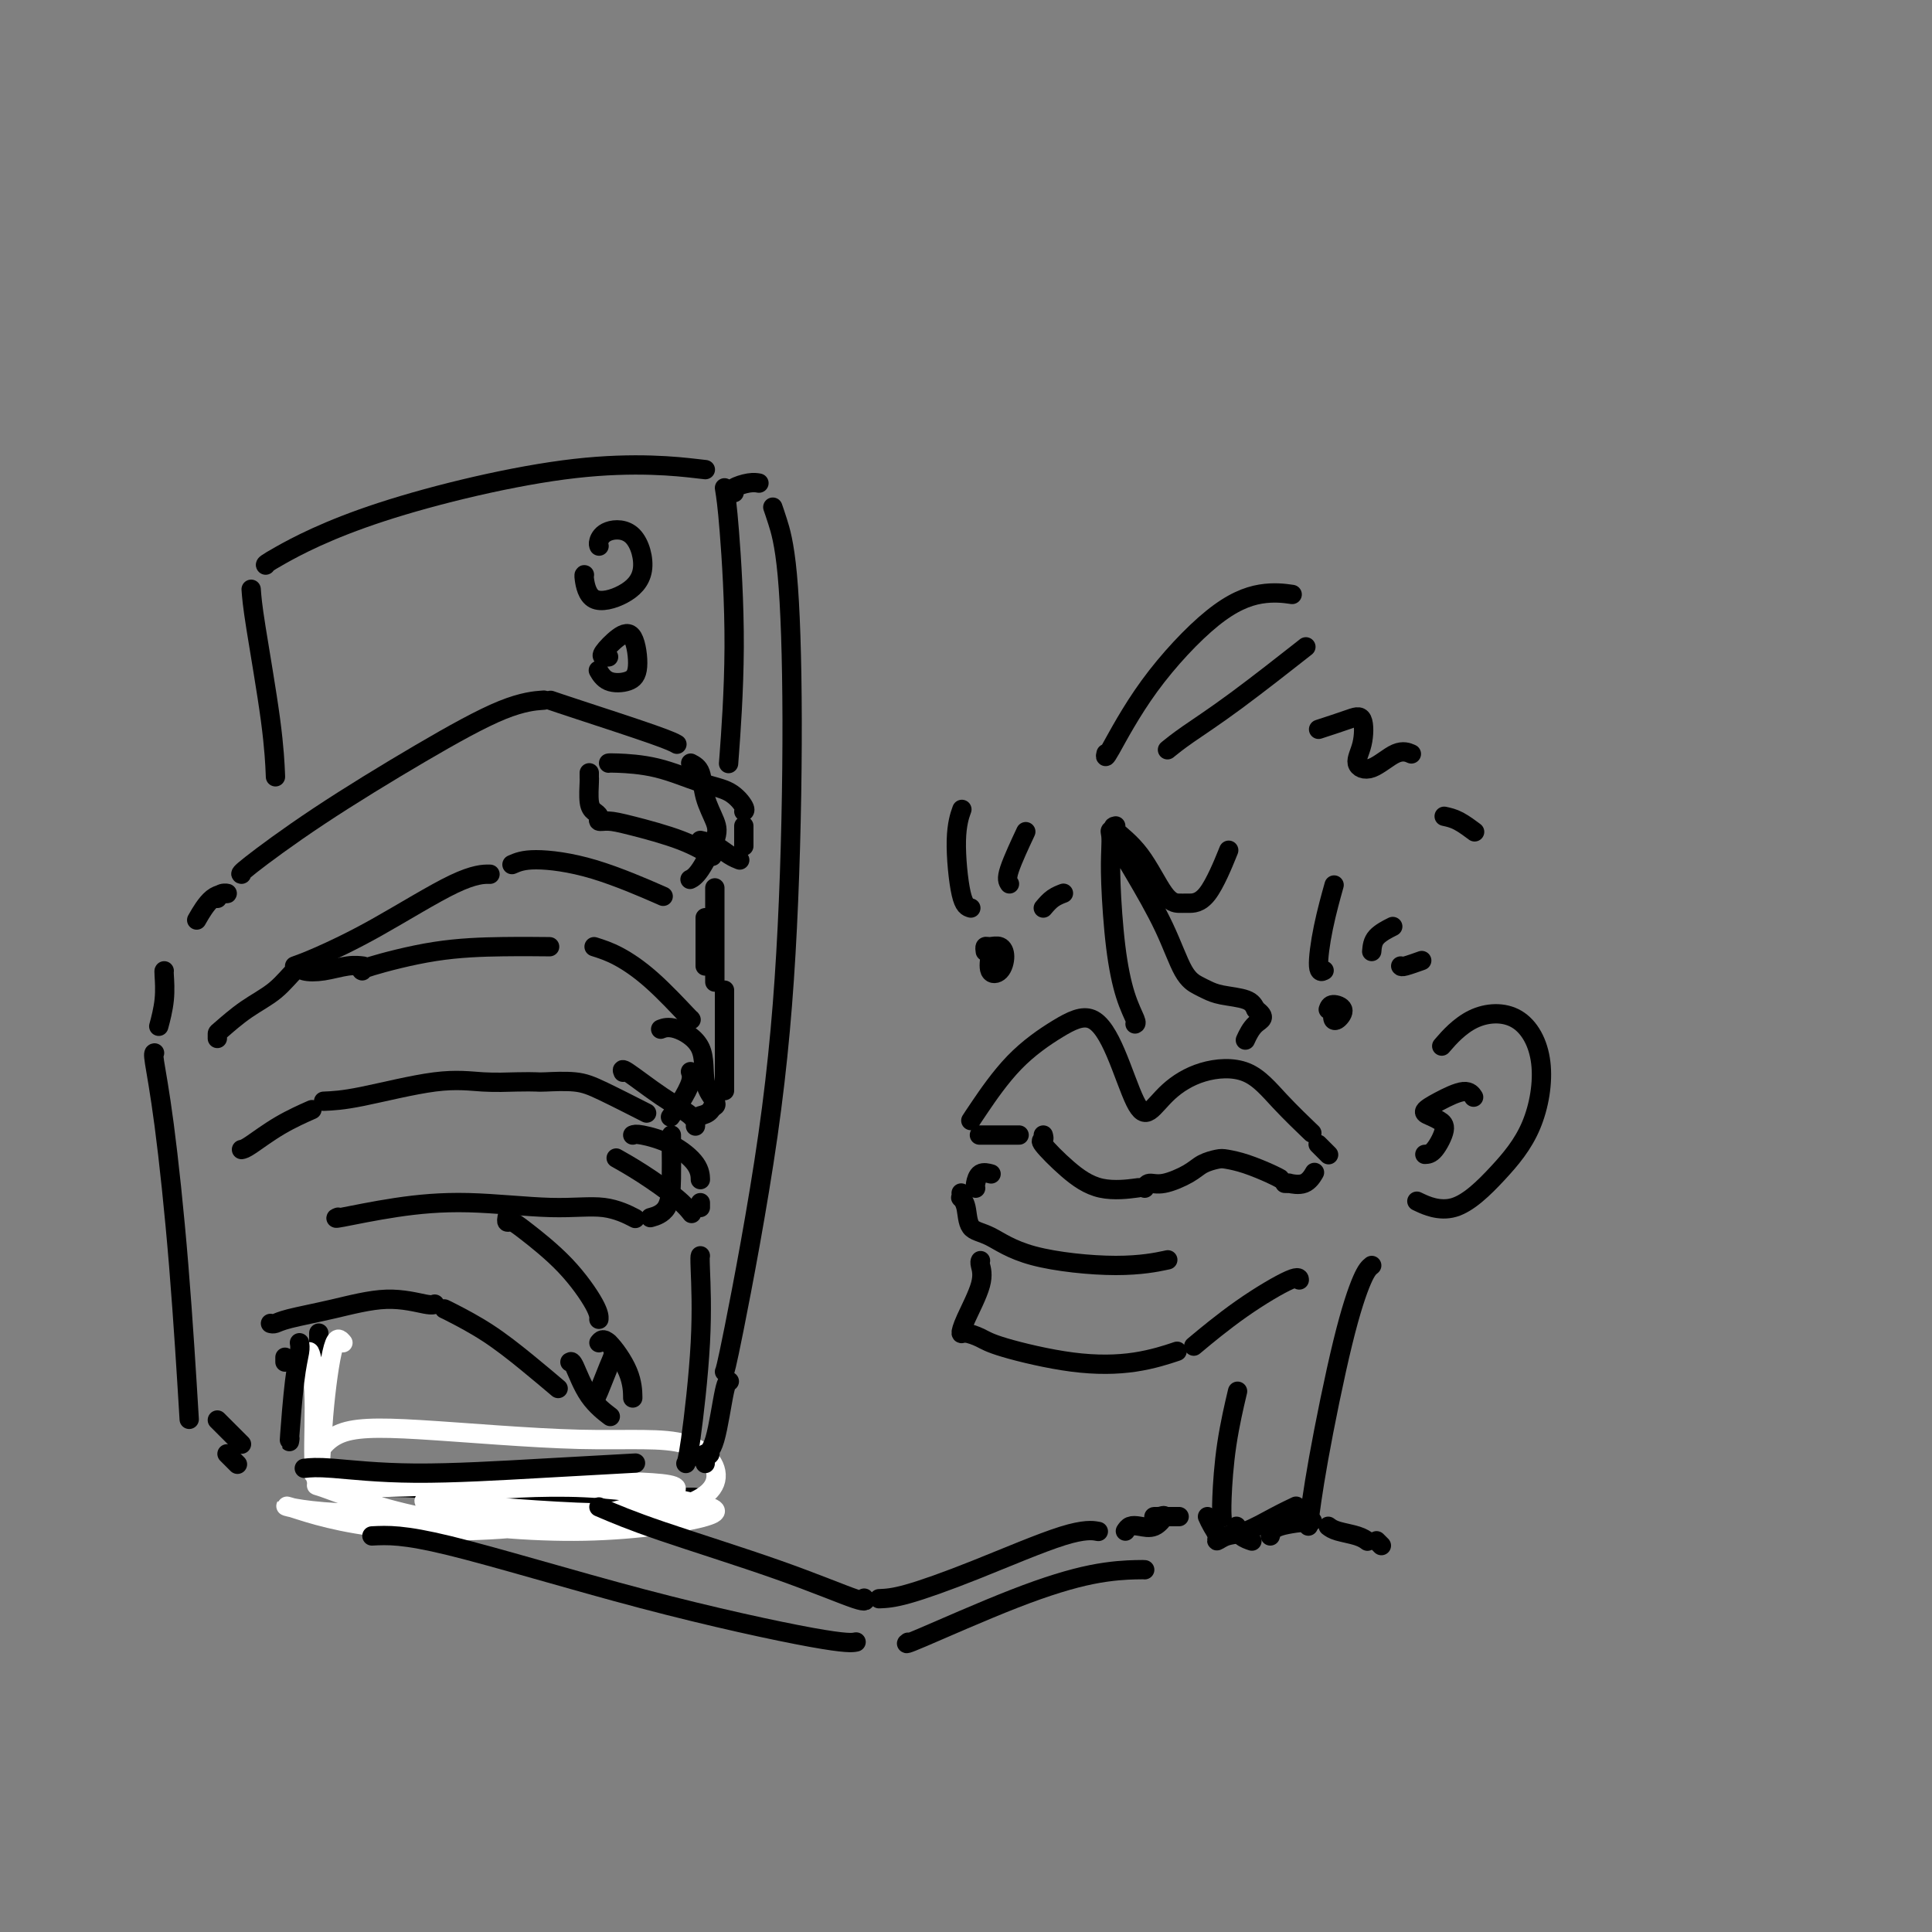 <svg viewBox='0 0 400 400' version='1.1' xmlns='http://www.w3.org/2000/svg' xmlns:xlink='http://www.w3.org/1999/xlink'><rect x="0" y="0" width="400" height="400" fill="#808080" stroke="none"/><g fill='none' stroke='#000000' stroke-width='4' stroke-linecap='round' stroke-linejoin='round'><path d='M55,117c-0.097,-0.099 -0.195,-0.198 3,-2c3.195,-1.802 9.681,-5.308 21,-9c11.319,-3.692 27.470,-7.571 40,-9c12.530,-1.429 21.437,-0.408 25,0c3.563,0.408 1.781,0.204 0,0'/><path d='M50,181c-0.224,-0.038 -0.448,-0.077 2,-2c2.448,-1.923 7.568,-5.731 14,-10c6.432,-4.269 14.178,-9.000 21,-13c6.822,-4.000 12.721,-7.269 17,-9c4.279,-1.731 6.937,-1.923 8,-2c1.063,-0.077 0.532,-0.038 0,0'/><path d='M114,145c0.988,0.339 1.976,0.679 6,2c4.024,1.321 11.083,3.625 15,5c3.917,1.375 4.690,1.821 5,2c0.310,0.179 0.155,0.089 0,0'/><path d='M106,179c1.143,-0.500 2.286,-1.000 5,-1c2.714,0.000 7.000,0.500 12,2c5.000,1.500 10.714,4.000 13,5c2.286,1.000 1.143,0.500 0,0'/><path d='M143,158c0.787,0.410 1.575,0.820 2,2c0.425,1.180 0.488,3.129 1,5c0.512,1.871 1.471,3.664 2,5c0.529,1.336 0.626,2.214 0,4c-0.626,1.786 -1.976,4.481 -3,6c-1.024,1.519 -1.721,1.863 -2,2c-0.279,0.137 -0.139,0.069 0,0'/><path d='M61,200c1.183,-0.423 2.367,-0.845 5,-2c2.633,-1.155 6.716,-3.041 12,-6c5.284,-2.959 11.769,-6.989 16,-9c4.231,-2.011 6.209,-2.003 7,-2c0.791,0.003 0.396,0.002 0,0'/><path d='M122,160c-0.006,0.416 -0.012,0.832 0,1c0.012,0.168 0.040,0.087 0,1c-0.040,0.913 -0.150,2.819 0,4c0.150,1.181 0.558,1.639 1,2c0.442,0.361 0.917,0.627 1,1c0.083,0.373 -0.226,0.853 0,1c0.226,0.147 0.986,-0.041 2,0c1.014,0.041 2.282,0.310 5,1c2.718,0.690 6.886,1.801 10,3c3.114,1.199 5.176,2.485 6,3c0.824,0.515 0.412,0.257 0,0'/><path d='M126,158c0.170,-0.033 0.340,-0.065 2,0c1.660,0.065 4.809,0.228 8,1c3.191,0.772 6.424,2.154 9,3c2.576,0.846 4.495,1.154 6,2c1.505,0.846 2.598,2.228 3,3c0.402,0.772 0.115,0.935 0,1c-0.115,0.065 -0.057,0.033 0,0'/><path d='M145,174c0.988,0.226 1.976,0.452 3,1c1.024,0.548 2.083,1.417 3,2c0.917,0.583 1.690,0.881 2,1c0.310,0.119 0.155,0.060 0,0'/><path d='M154,171c0.000,0.622 0.000,1.244 0,2c0.000,0.756 0.000,1.644 0,2c0.000,0.356 0.000,0.178 0,0'/><path d='M75,201c-0.274,-0.113 -0.549,-0.226 2,-1c2.549,-0.774 7.920,-2.207 13,-3c5.080,-0.793 9.868,-0.944 14,-1c4.132,-0.056 7.609,-0.016 9,0c1.391,0.016 0.695,0.008 0,0'/><path d='M123,196c1.525,0.483 3.049,0.967 5,2c1.951,1.033 4.327,2.617 7,5c2.673,2.383 5.643,5.565 7,7c1.357,1.435 1.102,1.124 1,1c-0.102,-0.124 -0.051,-0.062 0,0'/><path d='M67,228c1.937,-0.083 3.875,-0.166 8,-1c4.125,-0.834 10.439,-2.419 15,-3c4.561,-0.581 7.370,-0.157 10,0c2.630,0.157 5.080,0.046 7,0c1.920,-0.046 3.311,-0.026 4,0c0.689,0.026 0.676,0.057 2,0c1.324,-0.057 3.984,-0.201 6,0c2.016,0.201 3.389,0.746 6,2c2.611,1.254 6.460,3.215 8,4c1.540,0.785 0.770,0.392 0,0'/><path d='M70,252c-0.486,0.187 -0.971,0.374 1,0c1.971,-0.374 6.399,-1.308 11,-2c4.601,-0.692 9.374,-1.141 15,-1c5.626,0.141 12.106,0.873 17,1c4.894,0.127 8.202,-0.350 11,0c2.798,0.350 5.085,1.529 6,2c0.915,0.471 0.457,0.236 0,0'/><path d='M139,235c-0.006,0.754 -0.013,1.509 0,3c0.013,1.491 0.045,3.719 0,6c-0.045,2.281 -0.166,4.614 -1,6c-0.834,1.386 -2.381,1.825 -3,2c-0.619,0.175 -0.309,0.088 0,0'/><path d='M139,231c-0.166,0.234 -0.332,0.469 0,0c0.332,-0.469 1.161,-1.641 2,-3c0.839,-1.359 1.687,-2.904 2,-4c0.313,-1.096 0.089,-1.742 0,-2c-0.089,-0.258 -0.045,-0.129 0,0'/><path d='M129,222c-0.196,-0.461 -0.392,-0.922 1,0c1.392,0.922 4.373,3.226 7,5c2.627,1.774 4.900,3.016 6,4c1.100,0.984 1.029,1.710 1,2c-0.029,0.290 -0.014,0.145 0,0'/><path d='M137,213c-0.192,0.073 -0.384,0.145 0,0c0.384,-0.145 1.343,-0.508 3,0c1.657,0.508 4.013,1.888 5,4c0.987,2.112 0.605,4.958 1,7c0.395,2.042 1.568,3.281 2,4c0.432,0.719 0.123,0.920 0,1c-0.123,0.080 -0.062,0.040 0,0'/><path d='M145,231c0.733,-0.200 1.467,-0.400 2,-1c0.533,-0.600 0.867,-1.600 1,-2c0.133,-0.400 0.067,-0.200 0,0'/><path d='M128,240c-0.378,-0.212 -0.756,-0.424 0,0c0.756,0.424 2.646,1.485 5,3c2.354,1.515 5.172,3.485 7,5c1.828,1.515 2.665,2.576 3,3c0.335,0.424 0.167,0.212 0,0'/><path d='M131,235c0.309,-0.129 0.619,-0.258 2,0c1.381,0.258 3.834,0.904 6,2c2.166,1.096 4.045,2.641 5,4c0.955,1.359 0.987,2.531 1,3c0.013,0.469 0.006,0.234 0,0'/><path d='M145,249c0.000,0.417 0.000,0.833 0,1c0.000,0.167 0.000,0.083 0,0'/><path d='M45,215c-0.002,-0.407 -0.005,-0.814 0,-1c0.005,-0.186 0.016,-0.151 1,-1c0.984,-0.849 2.940,-2.580 5,-4c2.060,-1.420 4.224,-2.528 6,-4c1.776,-1.472 3.163,-3.309 4,-4c0.837,-0.691 1.125,-0.238 2,0c0.875,0.238 2.338,0.260 4,0c1.662,-0.260 3.524,-0.801 5,-1c1.476,-0.199 2.564,-0.057 3,0c0.436,0.057 0.218,0.028 0,0'/><path d='M50,238c0.345,-0.060 0.690,-0.119 2,-1c1.310,-0.881 3.583,-2.583 6,-4c2.417,-1.417 4.976,-2.548 6,-3c1.024,-0.452 0.512,-0.226 0,0'/><path d='M45,186c0.242,-0.424 0.485,-0.848 1,-1c0.515,-0.152 1.303,-0.030 1,0c-0.303,0.030 -1.697,-0.030 -3,1c-1.303,1.030 -2.515,3.152 -3,4c-0.485,0.848 -0.242,0.424 0,0'/><path d='M34,201c-0.030,0.006 -0.060,0.012 0,1c0.060,0.988 0.208,2.958 0,5c-0.208,2.042 -0.774,4.155 -1,5c-0.226,0.845 -0.113,0.423 0,0'/><path d='M56,274c0.283,0.071 0.566,0.142 1,0c0.434,-0.142 1.020,-0.497 3,-1c1.980,-0.503 5.354,-1.154 9,-2c3.646,-0.846 7.565,-1.887 11,-2c3.435,-0.113 6.386,0.700 8,1c1.614,0.300 1.890,0.086 2,0c0.110,-0.086 0.055,-0.043 0,0'/><path d='M92,271c0.247,0.112 0.494,0.223 2,1c1.506,0.777 4.270,2.219 7,4c2.730,1.781 5.427,3.903 8,6c2.573,2.097 5.021,4.171 6,5c0.979,0.829 0.490,0.415 0,0'/><path d='M105,252c-0.075,0.442 -0.150,0.884 0,1c0.150,0.116 0.523,-0.095 1,0c0.477,0.095 1.056,0.495 3,2c1.944,1.505 5.253,4.115 8,7c2.747,2.885 4.932,6.046 6,8c1.068,1.954 1.019,2.701 1,3c-0.019,0.299 -0.010,0.149 0,0'/><path d='M126,278c0.483,0.641 0.967,1.282 1,2c0.033,0.718 -0.383,1.512 -1,3c-0.617,1.488 -1.435,3.670 -2,5c-0.565,1.330 -0.876,1.809 -1,2c-0.124,0.191 -0.062,0.096 0,0'/><path d='M118,282c0.204,-0.136 0.408,-0.271 1,1c0.592,1.271 1.571,3.949 3,6c1.429,2.051 3.308,3.475 4,4c0.692,0.525 0.198,0.150 0,0c-0.198,-0.150 -0.099,-0.075 0,0'/><path d='M124,278c0.423,-0.530 0.845,-1.060 2,0c1.155,1.060 3.042,3.708 4,6c0.958,2.292 0.988,4.226 1,5c0.012,0.774 0.006,0.387 0,0'/><path d='M32,218c-0.152,0.021 -0.303,0.041 0,2c0.303,1.959 1.061,5.855 2,13c0.939,7.145 2.061,17.539 3,29c0.939,11.461 1.697,23.989 2,29c0.303,5.011 0.152,2.506 0,0'/><path d='M52,122c0.113,1.560 0.226,3.119 1,8c0.774,4.881 2.208,13.083 3,19c0.792,5.917 0.940,9.548 1,11c0.060,1.452 0.030,0.726 0,0'/><path d='M124,113c0.026,0.057 0.052,0.114 0,0c-0.052,-0.114 -0.181,-0.400 0,-1c0.181,-0.600 0.673,-1.516 2,-2c1.327,-0.484 3.490,-0.536 5,1c1.510,1.536 2.366,4.660 2,7c-0.366,2.340 -1.954,3.895 -4,5c-2.046,1.105 -4.548,1.760 -6,1c-1.452,-0.760 -1.852,-2.935 -2,-4c-0.148,-1.065 -0.042,-1.018 0,-1c0.042,0.018 0.021,0.009 0,0'/><path d='M150,101c0.280,1.744 0.560,3.488 1,9c0.440,5.512 1.042,14.792 1,24c-0.042,9.208 -0.726,18.345 -1,22c-0.274,3.655 -0.137,1.827 0,0'/><path d='M126,136c-0.353,0.034 -0.706,0.067 -1,0c-0.294,-0.067 -0.528,-0.235 0,-1c0.528,-0.765 1.817,-2.126 3,-3c1.183,-0.874 2.261,-1.261 3,0c0.739,1.261 1.140,4.169 1,6c-0.140,1.831 -0.821,2.583 -2,3c-1.179,0.417 -2.856,0.497 -4,0c-1.144,-0.497 -1.755,-1.571 -2,-2c-0.245,-0.429 -0.122,-0.215 0,0'/><path d='M146,190c0.000,3.156 0.000,6.311 0,8c0.000,1.689 0.000,1.911 0,2c0.000,0.089 0.000,0.044 0,0'/><path d='M63,280c0.000,0.000 0.100,0.100 0.1,0.1'/><path d='M66,276c0.000,0.671 0.000,1.343 0,4c0.000,2.657 0.000,7.300 0,11c0.000,3.700 0.000,6.458 0,8c0.000,1.542 0.000,1.869 0,2c0.000,0.131 0.000,0.065 0,0'/><path d='M71,308c-0.052,0.022 -0.104,0.044 2,0c2.104,-0.044 6.366,-0.156 11,0c4.634,0.156 9.642,0.578 16,1c6.358,0.422 14.065,0.845 20,1c5.935,0.155 10.098,0.042 14,0c3.902,-0.042 7.543,-0.012 9,0c1.457,0.012 0.728,0.006 0,0'/><path d='M148,186c0.000,-0.448 0.000,-0.896 0,-1c0.000,-0.104 0.000,0.136 0,0c0.000,-0.136 0.000,-0.650 0,-1c0.000,-0.350 0.000,-0.537 0,3c0.000,3.537 0.000,10.798 0,14c0.000,3.202 0.000,2.343 0,2c0.000,-0.343 0.000,-0.172 0,0'/></g>
<g fill='none' stroke='#FFFFFF' stroke-width='4' stroke-linecap='round' stroke-linejoin='round'><path d='M71,278c-0.640,-0.761 -1.281,-1.523 -2,1c-0.719,2.523 -1.518,8.330 -2,14c-0.482,5.670 -0.647,11.204 -1,13c-0.353,1.796 -0.893,-0.145 -1,-4c-0.107,-3.855 0.221,-9.624 0,-14c-0.221,-4.376 -0.990,-7.360 -1,-8c-0.010,-0.640 0.739,1.065 1,5c0.261,3.935 0.036,10.100 0,14c-0.036,3.900 0.118,5.537 0,6c-0.118,0.463 -0.509,-0.246 0,-2c0.509,-1.754 1.917,-4.551 5,-6c3.083,-1.449 7.842,-1.550 17,-1c9.158,0.550 22.716,1.749 33,2c10.284,0.251 17.292,-0.448 22,1c4.708,1.448 7.114,5.044 6,8c-1.114,2.956 -5.747,5.273 -14,6c-8.253,0.727 -20.127,-0.137 -32,-1'/><path d='M102,312c-8.287,-0.287 -13.006,-0.503 -14,-1c-0.994,-0.497 1.735,-1.273 8,-2c6.265,-0.727 16.066,-1.405 25,-1c8.934,0.405 17.001,1.893 22,3c4.999,1.107 6.929,1.832 3,3c-3.929,1.168 -13.719,2.779 -25,3c-11.281,0.221 -24.055,-0.947 -34,-3c-9.945,-2.053 -17.063,-4.989 -20,-6c-2.937,-1.011 -1.694,-0.095 6,0c7.694,0.095 21.837,-0.629 34,-1c12.163,-0.371 22.345,-0.388 28,0c5.655,0.388 6.782,1.183 2,3c-4.782,1.817 -15.472,4.658 -27,6c-11.528,1.342 -23.894,1.184 -33,0c-9.106,-1.184 -14.952,-3.396 -17,-4c-2.048,-0.604 -0.300,0.399 7,1c7.300,0.601 20.150,0.801 33,1'/><path d='M100,314c13.556,0.311 27.444,0.089 33,0c5.556,-0.089 2.778,-0.044 0,0'/></g>
<g fill='none' stroke='#000000' stroke-width='4' stroke-linecap='round' stroke-linejoin='round'><path d='M59,282c0.000,-0.417 0.000,-0.833 0,-1c0.000,-0.167 0.000,-0.083 0,0'/><path d='M62,278c0.083,0.491 0.166,0.982 0,2c-0.166,1.018 -0.581,2.561 -1,6c-0.419,3.439 -0.844,8.772 -1,11c-0.156,2.228 -0.045,1.351 0,1c0.045,-0.351 0.022,-0.175 0,0'/><path d='M63,304c1.255,-0.136 2.510,-0.271 6,0c3.490,0.271 9.214,0.949 17,1c7.786,0.051 17.635,-0.525 26,-1c8.365,-0.475 15.247,-0.850 18,-1c2.753,-0.150 1.376,-0.075 0,0'/><path d='M150,205c0.000,7.917 0.000,15.833 0,19c0.000,3.167 0.000,1.583 0,0'/><path d='M145,260c-0.053,0.136 -0.105,0.271 0,3c0.105,2.729 0.368,8.051 0,15c-0.368,6.949 -1.368,15.525 -2,20c-0.632,4.475 -0.895,4.850 -1,5c-0.105,0.150 -0.053,0.075 0,0'/><path d='M152,102c-0.280,-0.310 -0.560,-0.619 0,-1c0.560,-0.381 1.958,-0.833 3,-1c1.042,-0.167 1.726,-0.048 2,0c0.274,0.048 0.137,0.024 0,0'/><path d='M160,105c0.230,0.655 0.459,1.309 1,3c0.541,1.691 1.392,4.417 2,11c0.608,6.583 0.972,17.021 1,30c0.028,12.979 -0.280,28.497 -1,43c-0.720,14.503 -1.853,27.990 -4,43c-2.147,15.010 -5.309,31.541 -7,40c-1.691,8.459 -1.912,8.845 -2,9c-0.088,0.155 -0.044,0.077 0,0'/><path d='M146,303c-0.140,-0.310 -0.280,-0.621 0,-1c0.280,-0.379 0.982,-0.827 1,-1c0.018,-0.173 -0.646,-0.071 -1,0c-0.354,0.071 -0.396,0.110 0,0c0.396,-0.110 1.230,-0.370 2,-3c0.770,-2.630 1.477,-7.631 2,-10c0.523,-2.369 0.864,-2.105 1,-2c0.136,0.105 0.068,0.053 0,0'/><path d='M45,294c1.578,1.578 3.156,3.156 4,4c0.844,0.844 0.956,0.956 1,1c0.044,0.044 0.022,0.022 0,0'/><path d='M47,301c0.833,0.833 1.667,1.667 2,2c0.333,0.333 0.167,0.167 0,0'/><path d='M201,232c0.278,-0.435 0.555,-0.870 2,-3c1.445,-2.130 4.056,-5.955 7,-9c2.944,-3.045 6.219,-5.310 9,-7c2.781,-1.690 5.067,-2.804 7,-2c1.933,0.804 3.514,3.526 5,7c1.486,3.474 2.878,7.701 4,10c1.122,2.299 1.974,2.671 3,2c1.026,-0.671 2.227,-2.386 4,-4c1.773,-1.614 4.119,-3.129 7,-4c2.881,-0.871 6.298,-1.100 9,0c2.702,1.100 4.689,3.527 7,6c2.311,2.473 4.946,4.992 6,6c1.054,1.008 0.527,0.504 0,0'/><path d='M199,247c0.028,0.453 0.056,0.906 0,1c-0.056,0.094 -0.195,-0.172 0,0c0.195,0.172 0.726,0.783 1,2c0.274,1.217 0.292,3.040 1,4c0.708,0.960 2.107,1.055 4,2c1.893,0.945 4.281,2.738 9,4c4.719,1.262 11.771,1.994 17,2c5.229,0.006 8.637,-0.712 10,-1c1.363,-0.288 0.682,-0.144 0,0'/><path d='M204,197c-0.062,-0.433 -0.123,-0.866 0,-1c0.123,-0.134 0.432,0.030 1,0c0.568,-0.030 1.396,-0.254 2,0c0.604,0.254 0.985,0.986 1,2c0.015,1.014 -0.336,2.310 -1,3c-0.664,0.690 -1.642,0.772 -2,0c-0.358,-0.772 -0.096,-2.400 0,-3c0.096,-0.600 0.028,-0.171 0,0c-0.028,0.171 -0.014,0.086 0,0'/><path d='M201,188c-0.702,-0.202 -1.405,-0.405 -2,-3c-0.595,-2.595 -1.083,-7.583 -1,-11c0.083,-3.417 0.738,-5.262 1,-6c0.262,-0.738 0.131,-0.369 0,0'/><path d='M209,183c-0.333,-0.489 -0.667,-0.978 0,-3c0.667,-2.022 2.333,-5.578 3,-7c0.667,-1.422 0.333,-0.711 0,0'/><path d='M216,188c0.622,-0.733 1.244,-1.467 2,-2c0.756,-0.533 1.644,-0.867 2,-1c0.356,-0.133 0.178,-0.067 0,0'/><path d='M275,209c0.174,-0.477 0.348,-0.955 1,-1c0.652,-0.045 1.782,0.341 2,1c0.218,0.659 -0.478,1.589 -1,2c-0.522,0.411 -0.871,0.303 -1,0c-0.129,-0.303 -0.037,-0.801 0,-1c0.037,-0.199 0.018,-0.100 0,0'/><path d='M274,201c0.128,-0.065 0.255,-0.131 0,0c-0.255,0.131 -0.893,0.458 -1,-1c-0.107,-1.458 0.317,-4.700 1,-8c0.683,-3.300 1.624,-6.657 2,-8c0.376,-1.343 0.188,-0.671 0,0'/><path d='M284,197c0.089,-1.044 0.178,-2.089 1,-3c0.822,-0.911 2.378,-1.689 3,-2c0.622,-0.311 0.311,-0.156 0,0'/><path d='M290,200c0.089,0.111 0.178,0.222 1,0c0.822,-0.222 2.378,-0.778 3,-1c0.622,-0.222 0.311,-0.111 0,0'/><path d='M235,212c0.174,-0.068 0.348,-0.136 0,-1c-0.348,-0.864 -1.217,-2.525 -2,-5c-0.783,-2.475 -1.479,-5.764 -2,-10c-0.521,-4.236 -0.867,-9.418 -1,-13c-0.133,-3.582 -0.052,-5.563 0,-7c0.052,-1.437 0.077,-2.329 0,-3c-0.077,-0.671 -0.254,-1.121 0,-1c0.254,0.121 0.938,0.812 1,1c0.062,0.188 -0.499,-0.129 0,1c0.499,1.129 2.059,3.703 4,7c1.941,3.297 4.264,7.317 6,11c1.736,3.683 2.885,7.027 4,9c1.115,1.973 2.197,2.573 3,3c0.803,0.427 1.329,0.682 2,1c0.671,0.318 1.488,0.701 3,1c1.512,0.299 3.718,0.514 5,1c1.282,0.486 1.641,1.243 2,2'/><path d='M260,209c2.440,1.738 1.042,2.083 0,3c-1.042,0.917 -1.726,2.405 -2,3c-0.274,0.595 -0.137,0.298 0,0'/><path d='M231,171c-0.436,0.083 -0.873,0.166 0,1c0.873,0.834 3.054,2.420 5,5c1.946,2.580 3.657,6.154 5,8c1.343,1.846 2.318,1.964 3,2c0.682,0.036 1.069,-0.011 2,0c0.931,0.011 2.404,0.080 4,-2c1.596,-2.080 3.313,-6.309 4,-8c0.687,-1.691 0.343,-0.846 0,0'/><path d='M229,156c-0.157,0.665 -0.315,1.331 1,-1c1.315,-2.331 4.101,-7.658 8,-13c3.899,-5.342 8.911,-10.700 13,-14c4.089,-3.300 7.255,-4.542 10,-5c2.745,-0.458 5.070,-0.131 6,0c0.930,0.131 0.465,0.065 0,0'/><path d='M242,155c-0.254,0.207 -0.507,0.415 0,0c0.507,-0.415 1.775,-1.451 4,-3c2.225,-1.549 5.407,-3.609 10,-7c4.593,-3.391 10.598,-8.112 13,-10c2.402,-1.888 1.201,-0.944 0,0'/><path d='M273,151c2.208,-0.722 4.417,-1.444 6,-2c1.583,-0.556 2.541,-0.945 3,0c0.459,0.945 0.417,3.224 0,5c-0.417,1.776 -1.211,3.051 -1,4c0.211,0.949 1.428,1.574 3,1c1.572,-0.574 3.500,-2.347 5,-3c1.500,-0.653 2.571,-0.187 3,0c0.429,0.187 0.214,0.093 0,0'/><path d='M299,169c0.933,0.200 1.867,0.400 3,1c1.133,0.600 2.467,1.600 3,2c0.533,0.400 0.267,0.200 0,0'/><path d='M299,216c-0.448,0.517 -0.897,1.033 0,0c0.897,-1.033 3.139,-3.617 6,-5c2.861,-1.383 6.341,-1.566 9,0c2.659,1.566 4.498,4.882 5,9c0.502,4.118 -0.332,9.040 -2,13c-1.668,3.960 -4.169,6.958 -7,10c-2.831,3.042 -5.993,6.127 -9,7c-3.007,0.873 -5.859,-0.465 -7,-1c-1.141,-0.535 -0.570,-0.268 0,0'/><path d='M295,239c0.601,-0.024 1.203,-0.047 2,-1c0.797,-0.953 1.790,-2.835 2,-4c0.210,-1.165 -0.361,-1.613 -1,-2c-0.639,-0.387 -1.344,-0.713 -2,-1c-0.656,-0.287 -1.261,-0.536 -1,-1c0.261,-0.464 1.390,-1.145 3,-2c1.610,-0.855 3.703,-1.884 5,-2c1.297,-0.116 1.799,0.681 2,1c0.201,0.319 0.100,0.159 0,0'/><path d='M216,235c0.110,0.429 0.220,0.857 0,1c-0.220,0.143 -0.769,-0.000 0,1c0.769,1.000 2.856,3.144 5,5c2.144,1.856 4.347,3.423 7,4c2.653,0.577 5.758,0.165 7,0c1.242,-0.165 0.621,-0.082 0,0'/><path d='M211,235c-0.060,0.000 -0.119,0.000 -1,0c-0.881,0.000 -2.583,0.000 -4,0c-1.417,0.000 -2.548,0.000 -3,0c-0.452,0.000 -0.226,0.000 0,0'/><path d='M237,246c0.216,-0.469 0.432,-0.938 1,-1c0.568,-0.062 1.488,0.284 3,0c1.512,-0.284 3.617,-1.198 5,-2c1.383,-0.802 2.044,-1.490 3,-2c0.956,-0.510 2.207,-0.841 3,-1c0.793,-0.159 1.127,-0.148 2,0c0.873,0.148 2.286,0.431 4,1c1.714,0.569 3.731,1.422 5,2c1.269,0.578 1.791,0.879 2,1c0.209,0.121 0.104,0.060 0,0'/><path d='M266,245c0.498,0.016 0.995,0.032 1,0c0.005,-0.032 -0.483,-0.112 0,0c0.483,0.112 1.938,0.415 3,0c1.062,-0.415 1.732,-1.547 2,-2c0.268,-0.453 0.134,-0.226 0,0'/><path d='M273,237c-0.083,-0.083 -0.166,-0.166 0,0c0.166,0.166 0.581,0.581 1,1c0.419,0.419 0.844,0.844 1,1c0.156,0.156 0.045,0.045 0,0c-0.045,-0.045 -0.022,-0.022 0,0'/><path d='M202,246c-0.054,-0.196 -0.107,-0.393 0,-1c0.107,-0.607 0.375,-1.625 1,-2c0.625,-0.375 1.607,-0.107 2,0c0.393,0.107 0.196,0.054 0,0'/><path d='M203,261c-0.082,0.157 -0.164,0.315 0,1c0.164,0.685 0.575,1.899 0,4c-0.575,2.101 -2.136,5.089 -3,7c-0.864,1.911 -1.031,2.743 -1,3c0.031,0.257 0.258,-0.063 1,0c0.742,0.063 1.997,0.507 3,1c1.003,0.493 1.755,1.035 5,2c3.245,0.965 8.983,2.351 14,3c5.017,0.649 9.312,0.559 13,0c3.688,-0.559 6.768,-1.588 8,-2c1.232,-0.412 0.616,-0.206 0,0'/><path d='M248,278c-0.732,0.611 -1.464,1.222 0,0c1.464,-1.222 5.124,-4.276 9,-7c3.876,-2.724 7.967,-5.118 10,-6c2.033,-0.882 2.010,-0.252 2,0c-0.010,0.252 -0.005,0.126 0,0'/><path d='M284,262c-0.528,0.419 -1.056,0.839 -2,3c-0.944,2.161 -2.305,6.064 -4,13c-1.695,6.936 -3.726,16.906 -5,24c-1.274,7.094 -1.793,11.313 -2,13c-0.207,1.687 -0.104,0.844 0,0'/><path d='M256,289c0.196,-0.831 0.392,-1.662 0,0c-0.392,1.662 -1.373,5.817 -2,10c-0.627,4.183 -0.900,8.396 -1,11c-0.100,2.604 -0.029,3.601 0,4c0.029,0.399 0.014,0.199 0,0'/><path d='M256,316c0.200,0.733 0.400,1.467 1,2c0.600,0.533 1.600,0.867 2,1c0.400,0.133 0.200,0.067 0,0'/><path d='M77,318c3.222,-0.166 6.443,-0.332 16,2c9.557,2.332 25.448,7.161 40,11c14.552,3.839 27.764,6.687 35,8c7.236,1.313 8.496,1.089 9,1c0.504,-0.089 0.252,-0.045 0,0'/><path d='M124,312c3.246,1.389 6.491,2.778 13,5c6.509,2.222 16.281,5.276 24,8c7.719,2.724 13.386,5.118 16,6c2.614,0.882 2.175,0.252 2,0c-0.175,-0.252 -0.088,-0.126 0,0'/><path d='M182,331c1.440,-0.061 2.880,-0.121 6,-1c3.120,-0.879 7.919,-2.576 14,-5c6.081,-2.424 13.445,-5.576 18,-7c4.555,-1.424 6.301,-1.121 7,-1c0.699,0.121 0.349,0.061 0,0'/><path d='M188,340c-0.467,0.340 -0.934,0.679 3,-1c3.934,-1.679 12.270,-5.378 19,-8c6.730,-2.622 11.856,-4.167 16,-5c4.144,-0.833 7.308,-0.955 9,-1c1.692,-0.045 1.912,-0.013 2,0c0.088,0.013 0.044,0.006 0,0'/><path d='M233,317c0.270,-0.406 0.539,-0.813 1,-1c0.461,-0.187 1.112,-0.155 2,0c0.888,0.155 2.013,0.434 3,0c0.987,-0.434 1.837,-1.580 2,-2c0.163,-0.420 -0.363,-0.112 -1,0c-0.637,0.112 -1.387,0.030 -1,0c0.387,-0.030 1.912,-0.008 3,0c1.088,0.008 1.739,0.002 2,0c0.261,-0.002 0.130,-0.001 0,0'/><path d='M275,316c0.452,0.339 0.905,0.679 2,1c1.095,0.321 2.833,0.625 4,1c1.167,0.375 1.762,0.821 2,1c0.238,0.179 0.119,0.089 0,0'/><path d='M250,314c0.299,0.657 0.598,1.313 1,2c0.402,0.687 0.907,1.404 1,2c0.093,0.596 -0.227,1.070 0,1c0.227,-0.070 1.000,-0.685 2,-1c1.000,-0.315 2.227,-0.332 4,-1c1.773,-0.668 4.093,-1.988 6,-3c1.907,-1.012 3.402,-1.718 4,-2c0.598,-0.282 0.299,-0.141 0,0'/><path d='M263,318c0.178,-0.733 0.356,-1.467 2,-2c1.644,-0.533 4.756,-0.867 6,-1c1.244,-0.133 0.622,-0.067 0,0'/><path d='M285,319c0.417,0.417 0.833,0.833 1,1c0.167,0.167 0.083,0.083 0,0'/></g>
</svg>